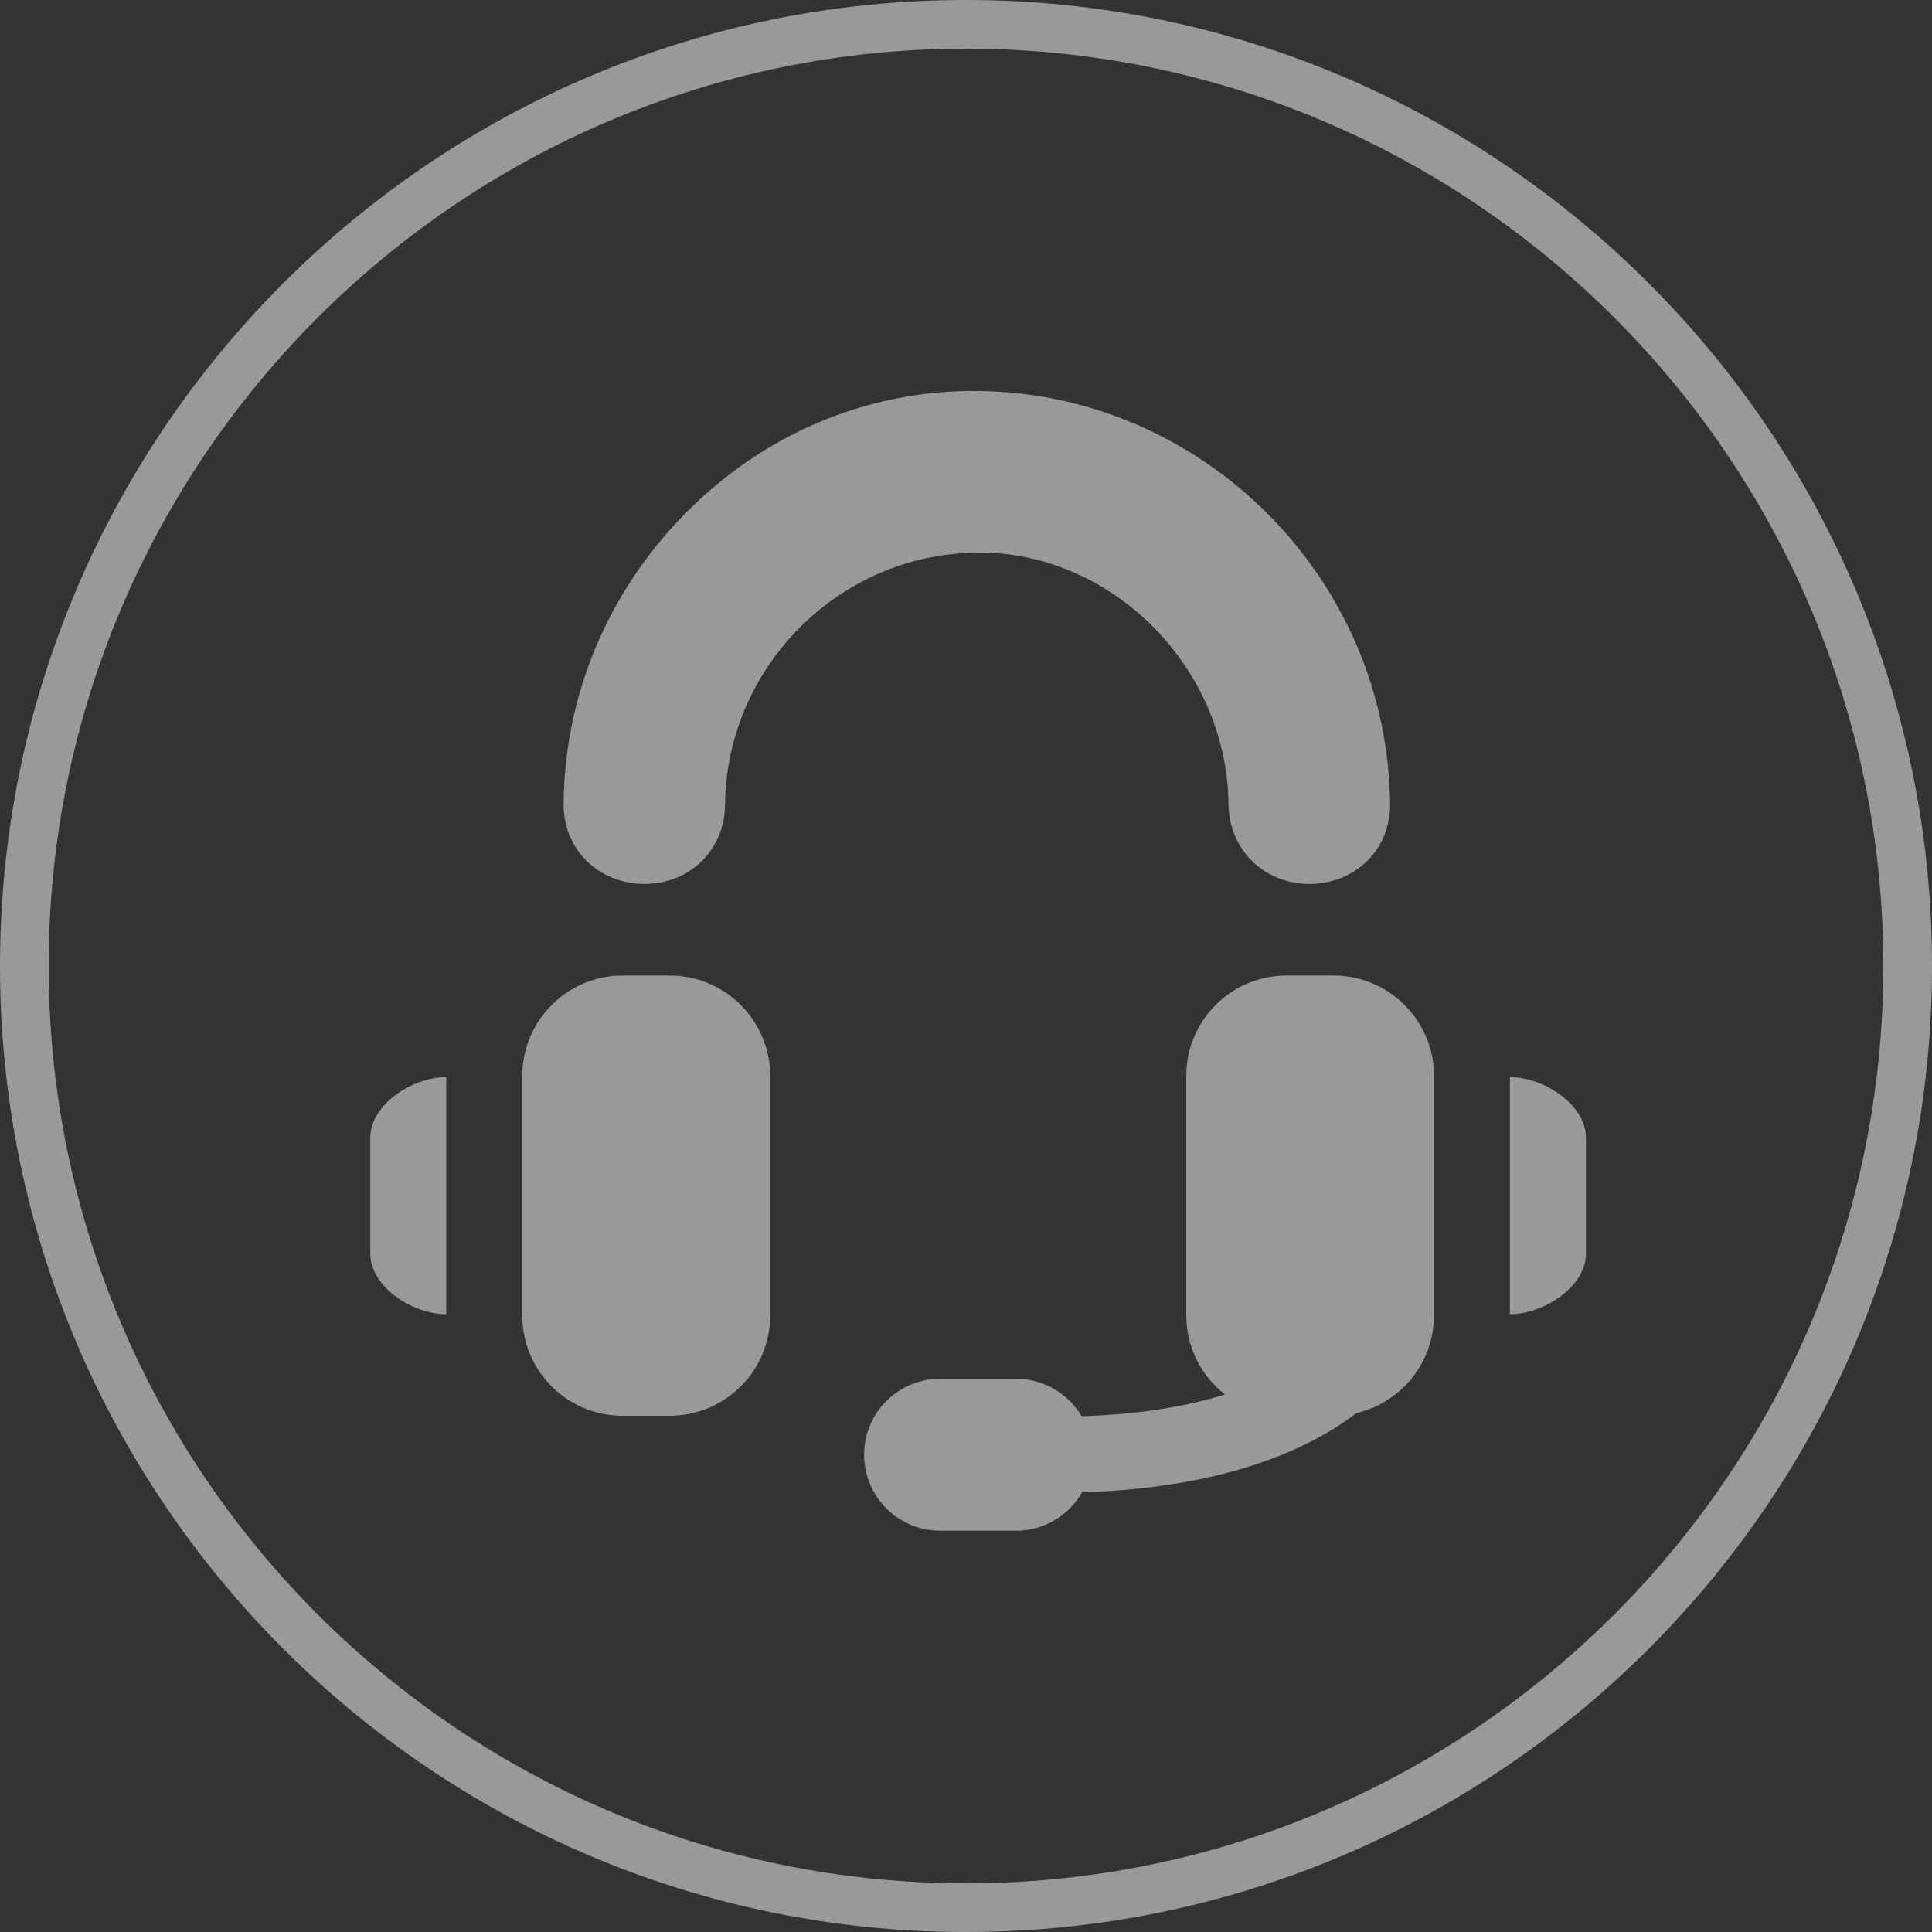 <?xml version="1.0" encoding="utf-8"?>
<!-- Generator: Adobe Illustrator 16.0.0, SVG Export Plug-In . SVG Version: 6.00 Build 0)  -->
<!DOCTYPE svg PUBLIC "-//W3C//DTD SVG 1.1//EN" "http://www.w3.org/Graphics/SVG/1.1/DTD/svg11.dtd">
<svg version="1.1" id="Слой_1" xmlns="http://www.w3.org/2000/svg" xmlns:xlink="http://www.w3.org/1999/xlink" x="0px" y="0px"
	 width="100px" height="100px" viewBox="0 0 100 100" enable-background="new 0 0 100 100" xml:space="preserve">
<rect x="0" y="0" width="100" height="100" fill="#333333" stroke="none"/>
<g opacity="0.5">
	<g>
		<path fill="#FFFFFF" d="M34.655,50.494h-2.427c-2.869,0-5.195,2.327-5.195,5.194v12.398c0,2.879,2.326,5.194,5.195,5.194h2.427
			c2.874,0,5.211-2.315,5.211-5.194V55.688C39.866,52.821,37.528,50.494,34.655,50.494z"/>
		<path fill="#FFFFFF" d="M19.166,58.897v5.981c0,1.741,2.193,3.145,3.93,3.145V55.752C21.359,55.752,19.166,57.154,19.166,58.897z"
			/>
		<path fill="#FFFFFF" d="M69.017,50.494h-2.422c-2.874,0-5.195,2.327-5.195,5.194v12.398c0,1.657,0.786,3.144,2.003,4.09
			c-1.912,0.605-4.345,1.031-7.421,1.126c-0.69-1.158-1.944-1.935-3.389-1.935h-3.931c-2.173,0-3.936,1.755-3.936,3.922
			c0,2.177,1.763,3.941,3.936,3.941h3.931c1.466,0,2.74-0.809,3.416-1.987c7.229-0.234,11.596-2.124,14.204-4.101
			c2.299-0.542,4.01-2.604,4.01-5.057V55.688C74.223,52.821,71.896,50.494,69.017,50.494z"/>
		<path fill="#FFFFFF" d="M78.153,55.752v12.271c1.731,0,3.936-1.403,3.936-3.145v-5.981C82.089,57.154,79.885,55.752,78.153,55.752
			z"/>
		<path fill="#FFFFFF" d="M50.681,28.598c6.932,0,12.839,5.971,12.907,13.046c0.032,2.337,1.839,4.111,4.207,4.111
			c1.137,0,2.222-0.446,3.002-1.222c0.748-0.755,1.163-1.796,1.152-2.911c-0.107-11.686-9.689-21.28-21.354-21.386h-0.202
			c-5.609,0-10.916,2.263-14.958,6.375c-3.984,4.058-6.215,9.381-6.262,14.979c-0.016,1.125,0.398,2.166,1.153,2.932
			c0.775,0.786,1.87,1.232,3.027,1.232c2.348,0,4.153-1.764,4.175-4.09c0.064-7.14,5.917-13.004,13.03-13.057L50.681,28.598z"/>
	</g>
	<path fill="#FFFFFF" d="M50.001,100C22.428,100,0,77.573,0,50.005C0,22.426,22.428,0,50.001,0c27.567,0,50,22.426,50,50.005
		C100.001,77.573,77.568,100,50.001,100z M50.001,2.518c-26.182,0-47.482,21.3-47.482,47.487c0,26.177,21.3,47.478,47.482,47.478
		c26.176,0,47.481-21.301,47.481-47.478C97.482,23.818,76.177,2.518,50.001,2.518z"/>
</g>
</svg>
